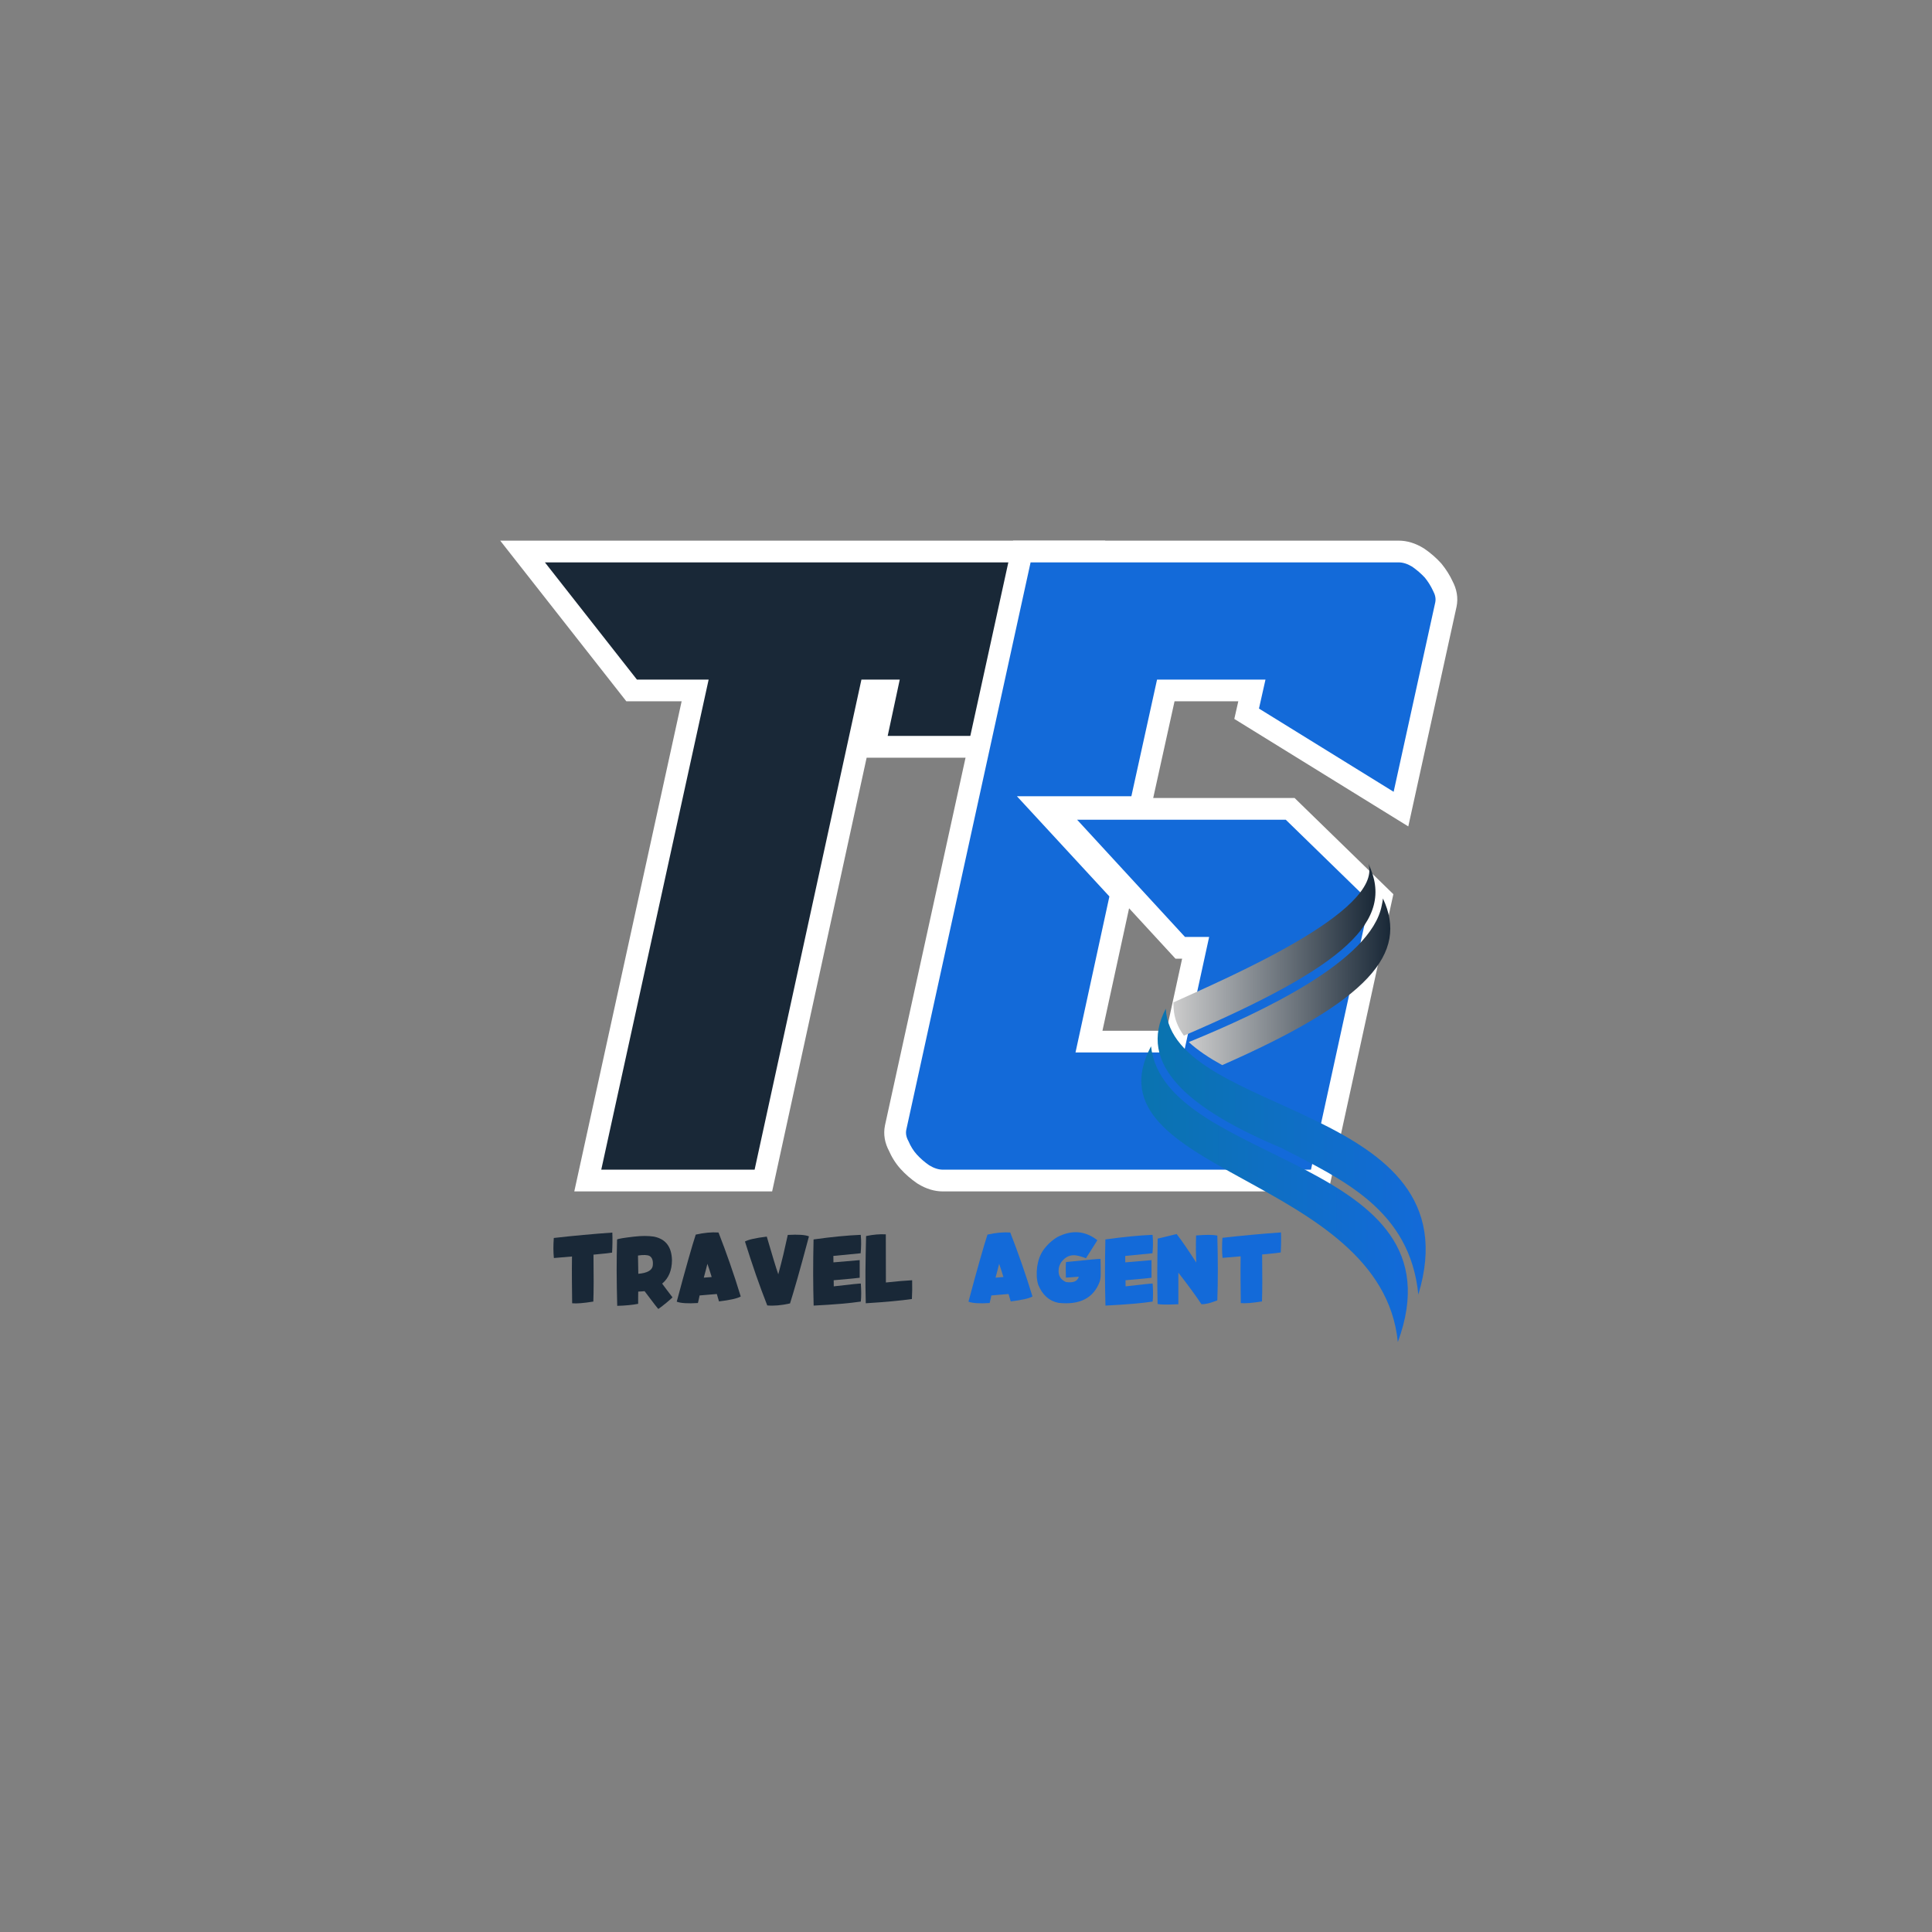 <svg xmlns="http://www.w3.org/2000/svg" xmlns:xlink="http://www.w3.org/1999/xlink" width="500" zoomAndPan="magnify" viewBox="0 0 375 375" height="500" preserveAspectRatio="xMidYMid meet" version="1.0"><rect x="0" y="0" width="375" height="375" fill="#808080" stroke="none"/><defs><g/><clipPath id="f7088ff924"><rect x="0" width="73" y="0" height="38"/></clipPath><clipPath id="f86b17dde9"><path d="M 227 167.637 L 267 167.637 L 267 202 L 227 202 Z M 227 167.637 " clip-rule="nonzero"/></clipPath><clipPath id="d216b6b8b3"><path d="M 265.617 167.672 C 268.414 176.93 238.039 189.883 227.742 194.574 L 227.801 195.707 C 227.91 197.672 228.621 199.422 229.793 201.02 C 261.004 187.633 270.93 178.746 265.617 167.672 Z M 265.617 167.672 " clip-rule="nonzero"/></clipPath><linearGradient x1="72.14" gradientTransform="matrix(0.086, 0, 0, 0.086, 221.528, 167.671)" y1="193.59" x2="573.57" gradientUnits="userSpaceOnUse" y2="193.59" id="0984264fb4"><stop stop-opacity="1" stop-color="rgb(79.999%, 79.999%, 79.999%)" offset="0"/><stop stop-opacity="1" stop-color="rgb(79.697%, 79.723%, 79.747%)" offset="0.004"/><stop stop-opacity="1" stop-color="rgb(79.395%, 79.446%, 79.497%)" offset="0.008"/><stop stop-opacity="1" stop-color="rgb(79.092%, 79.169%, 79.245%)" offset="0.012"/><stop stop-opacity="1" stop-color="rgb(78.792%, 78.893%, 78.993%)" offset="0.016"/><stop stop-opacity="1" stop-color="rgb(78.49%, 78.616%, 78.741%)" offset="0.02"/><stop stop-opacity="1" stop-color="rgb(78.188%, 78.34%, 78.491%)" offset="0.023"/><stop stop-opacity="1" stop-color="rgb(77.885%, 78.062%, 78.239%)" offset="0.027"/><stop stop-opacity="1" stop-color="rgb(77.583%, 77.786%, 77.989%)" offset="0.031"/><stop stop-opacity="1" stop-color="rgb(77.281%, 77.51%, 77.737%)" offset="0.035"/><stop stop-opacity="1" stop-color="rgb(76.981%, 77.234%, 77.487%)" offset="0.039"/><stop stop-opacity="1" stop-color="rgb(76.678%, 76.956%, 77.235%)" offset="0.043"/><stop stop-opacity="1" stop-color="rgb(76.376%, 76.68%, 76.984%)" offset="0.047"/><stop stop-opacity="1" stop-color="rgb(76.074%, 76.404%, 76.732%)" offset="0.051"/><stop stop-opacity="1" stop-color="rgb(75.774%, 76.128%, 76.482%)" offset="0.055"/><stop stop-opacity="1" stop-color="rgb(75.471%, 75.85%, 76.23%)" offset="0.059"/><stop stop-opacity="1" stop-color="rgb(75.169%, 75.574%, 75.98%)" offset="0.062"/><stop stop-opacity="1" stop-color="rgb(74.867%, 75.298%, 75.728%)" offset="0.066"/><stop stop-opacity="1" stop-color="rgb(74.565%, 75.021%, 75.476%)" offset="0.07"/><stop stop-opacity="1" stop-color="rgb(74.263%, 74.745%, 75.224%)" offset="0.074"/><stop stop-opacity="1" stop-color="rgb(73.962%, 74.469%, 74.974%)" offset="0.078"/><stop stop-opacity="1" stop-color="rgb(73.66%, 74.191%, 74.722%)" offset="0.082"/><stop stop-opacity="1" stop-color="rgb(73.358%, 73.915%, 74.472%)" offset="0.086"/><stop stop-opacity="1" stop-color="rgb(73.056%, 73.639%, 74.22%)" offset="0.09"/><stop stop-opacity="1" stop-color="rgb(72.754%, 73.363%, 73.969%)" offset="0.094"/><stop stop-opacity="1" stop-color="rgb(72.452%, 73.085%, 73.717%)" offset="0.098"/><stop stop-opacity="1" stop-color="rgb(72.151%, 72.809%, 73.466%)" offset="0.102"/><stop stop-opacity="1" stop-color="rgb(71.849%, 72.533%, 73.215%)" offset="0.105"/><stop stop-opacity="1" stop-color="rgb(71.547%, 72.256%, 72.964%)" offset="0.109"/><stop stop-opacity="1" stop-color="rgb(71.245%, 71.979%, 72.713%)" offset="0.113"/><stop stop-opacity="1" stop-color="rgb(70.944%, 71.703%, 72.462%)" offset="0.117"/><stop stop-opacity="1" stop-color="rgb(70.642%, 71.426%, 72.211%)" offset="0.121"/><stop stop-opacity="1" stop-color="rgb(70.34%, 71.15%, 71.959%)" offset="0.125"/><stop stop-opacity="1" stop-color="rgb(70.038%, 70.874%, 71.707%)" offset="0.129"/><stop stop-opacity="1" stop-color="rgb(69.736%, 70.598%, 71.457%)" offset="0.133"/><stop stop-opacity="1" stop-color="rgb(69.434%, 70.32%, 71.205%)" offset="0.137"/><stop stop-opacity="1" stop-color="rgb(69.133%, 70.044%, 70.955%)" offset="0.141"/><stop stop-opacity="1" stop-color="rgb(68.831%, 69.768%, 70.703%)" offset="0.145"/><stop stop-opacity="1" stop-color="rgb(68.529%, 69.492%, 70.451%)" offset="0.148"/><stop stop-opacity="1" stop-color="rgb(68.227%, 69.214%, 70.2%)" offset="0.152"/><stop stop-opacity="1" stop-color="rgb(67.924%, 68.938%, 69.949%)" offset="0.156"/><stop stop-opacity="1" stop-color="rgb(67.622%, 68.661%, 69.698%)" offset="0.16"/><stop stop-opacity="1" stop-color="rgb(67.322%, 68.385%, 69.447%)" offset="0.164"/><stop stop-opacity="1" stop-color="rgb(67.02%, 68.108%, 69.196%)" offset="0.168"/><stop stop-opacity="1" stop-color="rgb(66.718%, 67.831%, 68.944%)" offset="0.172"/><stop stop-opacity="1" stop-color="rgb(66.415%, 67.555%, 68.692%)" offset="0.176"/><stop stop-opacity="1" stop-color="rgb(66.113%, 67.279%, 68.442%)" offset="0.18"/><stop stop-opacity="1" stop-color="rgb(65.811%, 67.003%, 68.19%)" offset="0.184"/><stop stop-opacity="1" stop-color="rgb(65.511%, 66.727%, 67.94%)" offset="0.188"/><stop stop-opacity="1" stop-color="rgb(65.208%, 66.449%, 67.688%)" offset="0.191"/><stop stop-opacity="1" stop-color="rgb(64.906%, 66.173%, 67.438%)" offset="0.195"/><stop stop-opacity="1" stop-color="rgb(64.604%, 65.897%, 67.186%)" offset="0.199"/><stop stop-opacity="1" stop-color="rgb(64.304%, 65.62%, 66.934%)" offset="0.203"/><stop stop-opacity="1" stop-color="rgb(64.001%, 65.343%, 66.682%)" offset="0.207"/><stop stop-opacity="1" stop-color="rgb(63.699%, 65.067%, 66.432%)" offset="0.211"/><stop stop-opacity="1" stop-color="rgb(63.397%, 64.79%, 66.18%)" offset="0.215"/><stop stop-opacity="1" stop-color="rgb(63.095%, 64.514%, 65.93%)" offset="0.219"/><stop stop-opacity="1" stop-color="rgb(62.793%, 64.236%, 65.678%)" offset="0.223"/><stop stop-opacity="1" stop-color="rgb(62.492%, 63.96%, 65.427%)" offset="0.227"/><stop stop-opacity="1" stop-color="rgb(62.19%, 63.684%, 65.175%)" offset="0.23"/><stop stop-opacity="1" stop-color="rgb(61.888%, 63.408%, 64.925%)" offset="0.234"/><stop stop-opacity="1" stop-color="rgb(61.586%, 63.132%, 64.673%)" offset="0.238"/><stop stop-opacity="1" stop-color="rgb(61.284%, 62.856%, 64.423%)" offset="0.242"/><stop stop-opacity="1" stop-color="rgb(60.982%, 62.578%, 64.171%)" offset="0.246"/><stop stop-opacity="1" stop-color="rgb(60.681%, 62.302%, 63.921%)" offset="0.25"/><stop stop-opacity="1" stop-color="rgb(60.379%, 62.025%, 63.669%)" offset="0.254"/><stop stop-opacity="1" stop-color="rgb(60.077%, 61.749%, 63.417%)" offset="0.258"/><stop stop-opacity="1" stop-color="rgb(59.775%, 61.472%, 63.165%)" offset="0.262"/><stop stop-opacity="1" stop-color="rgb(59.474%, 61.195%, 62.915%)" offset="0.266"/><stop stop-opacity="1" stop-color="rgb(59.172%, 60.919%, 62.663%)" offset="0.27"/><stop stop-opacity="1" stop-color="rgb(58.87%, 60.643%, 62.413%)" offset="0.273"/><stop stop-opacity="1" stop-color="rgb(58.568%, 60.365%, 62.161%)" offset="0.277"/><stop stop-opacity="1" stop-color="rgb(58.266%, 60.089%, 61.909%)" offset="0.281"/><stop stop-opacity="1" stop-color="rgb(57.964%, 59.813%, 61.658%)" offset="0.285"/><stop stop-opacity="1" stop-color="rgb(57.663%, 59.537%, 61.407%)" offset="0.289"/><stop stop-opacity="1" stop-color="rgb(57.361%, 59.259%, 61.156%)" offset="0.293"/><stop stop-opacity="1" stop-color="rgb(57.059%, 58.983%, 60.905%)" offset="0.297"/><stop stop-opacity="1" stop-color="rgb(56.757%, 58.707%, 60.654%)" offset="0.301"/><stop stop-opacity="1" stop-color="rgb(56.454%, 58.43%, 60.402%)" offset="0.305"/><stop stop-opacity="1" stop-color="rgb(56.152%, 58.154%, 60.15%)" offset="0.309"/><stop stop-opacity="1" stop-color="rgb(55.852%, 57.878%, 59.9%)" offset="0.312"/><stop stop-opacity="1" stop-color="rgb(55.55%, 57.6%, 59.648%)" offset="0.316"/><stop stop-opacity="1" stop-color="rgb(55.247%, 57.324%, 59.398%)" offset="0.32"/><stop stop-opacity="1" stop-color="rgb(54.945%, 57.048%, 59.146%)" offset="0.324"/><stop stop-opacity="1" stop-color="rgb(54.645%, 56.772%, 58.896%)" offset="0.328"/><stop stop-opacity="1" stop-color="rgb(54.343%, 56.494%, 58.644%)" offset="0.332"/><stop stop-opacity="1" stop-color="rgb(54.041%, 56.218%, 58.392%)" offset="0.336"/><stop stop-opacity="1" stop-color="rgb(53.738%, 55.942%, 58.141%)" offset="0.34"/><stop stop-opacity="1" stop-color="rgb(53.436%, 55.666%, 57.89%)" offset="0.344"/><stop stop-opacity="1" stop-color="rgb(53.134%, 55.388%, 57.639%)" offset="0.348"/><stop stop-opacity="1" stop-color="rgb(52.834%, 55.112%, 57.388%)" offset="0.352"/><stop stop-opacity="1" stop-color="rgb(52.531%, 54.836%, 57.137%)" offset="0.355"/><stop stop-opacity="1" stop-color="rgb(52.229%, 54.559%, 56.885%)" offset="0.359"/><stop stop-opacity="1" stop-color="rgb(51.927%, 54.283%, 56.633%)" offset="0.363"/><stop stop-opacity="1" stop-color="rgb(51.625%, 54.007%, 56.383%)" offset="0.367"/><stop stop-opacity="1" stop-color="rgb(51.323%, 53.729%, 56.131%)" offset="0.371"/><stop stop-opacity="1" stop-color="rgb(51.022%, 53.453%, 55.881%)" offset="0.375"/><stop stop-opacity="1" stop-color="rgb(50.72%, 53.177%, 55.629%)" offset="0.379"/><stop stop-opacity="1" stop-color="rgb(50.418%, 52.901%, 55.379%)" offset="0.383"/><stop stop-opacity="1" stop-color="rgb(50.116%, 52.623%, 55.127%)" offset="0.387"/><stop stop-opacity="1" stop-color="rgb(49.815%, 52.347%, 54.875%)" offset="0.391"/><stop stop-opacity="1" stop-color="rgb(49.513%, 52.071%, 54.623%)" offset="0.395"/><stop stop-opacity="1" stop-color="rgb(49.211%, 51.794%, 54.373%)" offset="0.398"/><stop stop-opacity="1" stop-color="rgb(48.909%, 51.517%, 54.121%)" offset="0.402"/><stop stop-opacity="1" stop-color="rgb(48.607%, 51.241%, 53.871%)" offset="0.406"/><stop stop-opacity="1" stop-color="rgb(48.305%, 50.964%, 53.619%)" offset="0.41"/><stop stop-opacity="1" stop-color="rgb(48.004%, 50.688%, 53.368%)" offset="0.414"/><stop stop-opacity="1" stop-color="rgb(47.702%, 50.412%, 53.116%)" offset="0.418"/><stop stop-opacity="1" stop-color="rgb(47.4%, 50.136%, 52.866%)" offset="0.422"/><stop stop-opacity="1" stop-color="rgb(47.098%, 49.858%, 52.614%)" offset="0.426"/><stop stop-opacity="1" stop-color="rgb(46.796%, 49.582%, 52.364%)" offset="0.43"/><stop stop-opacity="1" stop-color="rgb(46.494%, 49.306%, 52.112%)" offset="0.434"/><stop stop-opacity="1" stop-color="rgb(46.193%, 49.03%, 51.86%)" offset="0.438"/><stop stop-opacity="1" stop-color="rgb(45.891%, 48.752%, 51.608%)" offset="0.441"/><stop stop-opacity="1" stop-color="rgb(45.589%, 48.476%, 51.358%)" offset="0.445"/><stop stop-opacity="1" stop-color="rgb(45.287%, 48.199%, 51.106%)" offset="0.449"/><stop stop-opacity="1" stop-color="rgb(44.986%, 47.923%, 50.856%)" offset="0.453"/><stop stop-opacity="1" stop-color="rgb(44.684%, 47.646%, 50.604%)" offset="0.457"/><stop stop-opacity="1" stop-color="rgb(44.382%, 47.369%, 50.354%)" offset="0.461"/><stop stop-opacity="1" stop-color="rgb(44.08%, 47.093%, 50.102%)" offset="0.465"/><stop stop-opacity="1" stop-color="rgb(43.777%, 46.817%, 49.85%)" offset="0.469"/><stop stop-opacity="1" stop-color="rgb(43.475%, 46.541%, 49.599%)" offset="0.473"/><stop stop-opacity="1" stop-color="rgb(43.175%, 46.265%, 49.348%)" offset="0.477"/><stop stop-opacity="1" stop-color="rgb(42.873%, 45.987%, 49.097%)" offset="0.48"/><stop stop-opacity="1" stop-color="rgb(42.57%, 45.711%, 48.846%)" offset="0.484"/><stop stop-opacity="1" stop-color="rgb(42.268%, 45.435%, 48.595%)" offset="0.488"/><stop stop-opacity="1" stop-color="rgb(41.966%, 45.158%, 48.343%)" offset="0.492"/><stop stop-opacity="1" stop-color="rgb(41.664%, 44.881%, 48.091%)" offset="0.496"/><stop stop-opacity="1" stop-color="rgb(41.364%, 44.604%, 47.841%)" offset="0.5"/><stop stop-opacity="1" stop-color="rgb(41.061%, 44.328%, 47.589%)" offset="0.504"/><stop stop-opacity="1" stop-color="rgb(40.759%, 44.052%, 47.339%)" offset="0.508"/><stop stop-opacity="1" stop-color="rgb(40.457%, 43.774%, 47.087%)" offset="0.512"/><stop stop-opacity="1" stop-color="rgb(40.157%, 43.498%, 46.837%)" offset="0.516"/><stop stop-opacity="1" stop-color="rgb(39.854%, 43.222%, 46.585%)" offset="0.52"/><stop stop-opacity="1" stop-color="rgb(39.552%, 42.946%, 46.333%)" offset="0.523"/><stop stop-opacity="1" stop-color="rgb(39.25%, 42.67%, 46.082%)" offset="0.527"/><stop stop-opacity="1" stop-color="rgb(38.948%, 42.393%, 45.831%)" offset="0.531"/><stop stop-opacity="1" stop-color="rgb(38.646%, 42.116%, 45.58%)" offset="0.535"/><stop stop-opacity="1" stop-color="rgb(38.345%, 41.84%, 45.329%)" offset="0.539"/><stop stop-opacity="1" stop-color="rgb(38.043%, 41.563%, 45.078%)" offset="0.543"/><stop stop-opacity="1" stop-color="rgb(37.741%, 41.287%, 44.826%)" offset="0.547"/><stop stop-opacity="1" stop-color="rgb(37.439%, 41.01%, 44.574%)" offset="0.551"/><stop stop-opacity="1" stop-color="rgb(37.137%, 40.733%, 44.324%)" offset="0.555"/><stop stop-opacity="1" stop-color="rgb(36.835%, 40.457%, 44.072%)" offset="0.559"/><stop stop-opacity="1" stop-color="rgb(36.534%, 40.181%, 43.822%)" offset="0.562"/><stop stop-opacity="1" stop-color="rgb(36.232%, 39.903%, 43.57%)" offset="0.566"/><stop stop-opacity="1" stop-color="rgb(35.93%, 39.627%, 43.318%)" offset="0.57"/><stop stop-opacity="1" stop-color="rgb(35.628%, 39.351%, 43.066%)" offset="0.574"/><stop stop-opacity="1" stop-color="rgb(35.327%, 39.075%, 42.816%)" offset="0.578"/><stop stop-opacity="1" stop-color="rgb(35.025%, 38.797%, 42.564%)" offset="0.582"/><stop stop-opacity="1" stop-color="rgb(34.723%, 38.521%, 42.314%)" offset="0.586"/><stop stop-opacity="1" stop-color="rgb(34.421%, 38.245%, 42.062%)" offset="0.59"/><stop stop-opacity="1" stop-color="rgb(34.119%, 37.968%, 41.812%)" offset="0.594"/><stop stop-opacity="1" stop-color="rgb(33.817%, 37.692%, 41.56%)" offset="0.598"/><stop stop-opacity="1" stop-color="rgb(33.516%, 37.416%, 41.309%)" offset="0.602"/><stop stop-opacity="1" stop-color="rgb(33.214%, 37.138%, 41.057%)" offset="0.605"/><stop stop-opacity="1" stop-color="rgb(32.912%, 36.862%, 40.807%)" offset="0.609"/><stop stop-opacity="1" stop-color="rgb(32.61%, 36.586%, 40.555%)" offset="0.613"/><stop stop-opacity="1" stop-color="rgb(32.307%, 36.31%, 40.305%)" offset="0.617"/><stop stop-opacity="1" stop-color="rgb(32.005%, 36.032%, 40.053%)" offset="0.621"/><stop stop-opacity="1" stop-color="rgb(31.705%, 35.756%, 39.801%)" offset="0.625"/><stop stop-opacity="1" stop-color="rgb(31.403%, 35.48%, 39.549%)" offset="0.629"/><stop stop-opacity="1" stop-color="rgb(31.1%, 35.204%, 39.299%)" offset="0.633"/><stop stop-opacity="1" stop-color="rgb(30.798%, 34.926%, 39.047%)" offset="0.637"/><stop stop-opacity="1" stop-color="rgb(30.496%, 34.65%, 38.797%)" offset="0.641"/><stop stop-opacity="1" stop-color="rgb(30.194%, 34.373%, 38.545%)" offset="0.645"/><stop stop-opacity="1" stop-color="rgb(29.893%, 34.097%, 38.295%)" offset="0.648"/><stop stop-opacity="1" stop-color="rgb(29.591%, 33.821%, 38.043%)" offset="0.652"/><stop stop-opacity="1" stop-color="rgb(29.289%, 33.545%, 37.791%)" offset="0.656"/><stop stop-opacity="1" stop-color="rgb(28.987%, 33.267%, 37.54%)" offset="0.66"/><stop stop-opacity="1" stop-color="rgb(28.687%, 32.991%, 37.289%)" offset="0.664"/><stop stop-opacity="1" stop-color="rgb(28.384%, 32.715%, 37.038%)" offset="0.668"/><stop stop-opacity="1" stop-color="rgb(28.082%, 32.439%, 36.787%)" offset="0.672"/><stop stop-opacity="1" stop-color="rgb(27.78%, 32.161%, 36.536%)" offset="0.676"/><stop stop-opacity="1" stop-color="rgb(27.478%, 31.885%, 36.284%)" offset="0.68"/><stop stop-opacity="1" stop-color="rgb(27.176%, 31.609%, 36.032%)" offset="0.684"/><stop stop-opacity="1" stop-color="rgb(26.875%, 31.332%, 35.782%)" offset="0.688"/><stop stop-opacity="1" stop-color="rgb(26.573%, 31.055%, 35.53%)" offset="0.691"/><stop stop-opacity="1" stop-color="rgb(26.271%, 30.779%, 35.28%)" offset="0.695"/><stop stop-opacity="1" stop-color="rgb(25.969%, 30.502%, 35.028%)" offset="0.699"/><stop stop-opacity="1" stop-color="rgb(25.667%, 30.226%, 34.776%)" offset="0.703"/><stop stop-opacity="1" stop-color="rgb(25.365%, 29.95%, 34.525%)" offset="0.707"/><stop stop-opacity="1" stop-color="rgb(25.064%, 29.674%, 34.274%)" offset="0.711"/><stop stop-opacity="1" stop-color="rgb(24.762%, 29.396%, 34.023%)" offset="0.715"/><stop stop-opacity="1" stop-color="rgb(24.46%, 29.12%, 33.772%)" offset="0.719"/><stop stop-opacity="1" stop-color="rgb(24.158%, 28.844%, 33.521%)" offset="0.723"/><stop stop-opacity="1" stop-color="rgb(23.857%, 28.568%, 33.27%)" offset="0.727"/><stop stop-opacity="1" stop-color="rgb(23.555%, 28.29%, 33.018%)" offset="0.73"/><stop stop-opacity="1" stop-color="rgb(23.253%, 28.014%, 32.767%)" offset="0.734"/><stop stop-opacity="1" stop-color="rgb(22.951%, 27.737%, 32.515%)" offset="0.738"/><stop stop-opacity="1" stop-color="rgb(22.649%, 27.461%, 32.265%)" offset="0.742"/><stop stop-opacity="1" stop-color="rgb(22.346%, 27.184%, 32.013%)" offset="0.746"/><stop stop-opacity="1" stop-color="rgb(22.046%, 26.907%, 31.763%)" offset="0.75"/><stop stop-opacity="1" stop-color="rgb(21.744%, 26.631%, 31.511%)" offset="0.754"/><stop stop-opacity="1" stop-color="rgb(21.442%, 26.355%, 31.259%)" offset="0.758"/><stop stop-opacity="1" stop-color="rgb(21.14%, 26.079%, 31.007%)" offset="0.762"/><stop stop-opacity="1" stop-color="rgb(20.837%, 25.803%, 30.757%)" offset="0.766"/><stop stop-opacity="1" stop-color="rgb(20.535%, 25.525%, 30.505%)" offset="0.77"/><stop stop-opacity="1" stop-color="rgb(20.235%, 25.249%, 30.255%)" offset="0.773"/><stop stop-opacity="1" stop-color="rgb(19.933%, 24.973%, 30.003%)" offset="0.777"/><stop stop-opacity="1" stop-color="rgb(19.63%, 24.696%, 29.752%)" offset="0.781"/><stop stop-opacity="1" stop-color="rgb(19.328%, 24.419%, 29.5%)" offset="0.785"/><stop stop-opacity="1" stop-color="rgb(19.028%, 24.142%, 29.25%)" offset="0.789"/><stop stop-opacity="1" stop-color="rgb(18.726%, 23.866%, 28.998%)" offset="0.793"/><stop stop-opacity="1" stop-color="rgb(18.423%, 23.59%, 28.748%)" offset="0.797"/><stop stop-opacity="1" stop-color="rgb(18.121%, 23.312%, 28.496%)" offset="0.801"/><stop stop-opacity="1" stop-color="rgb(17.819%, 23.036%, 28.246%)" offset="0.805"/><stop stop-opacity="1" stop-color="rgb(17.517%, 22.76%, 27.994%)" offset="0.809"/><stop stop-opacity="1" stop-color="rgb(17.216%, 22.484%, 27.742%)" offset="0.812"/><stop stop-opacity="1" stop-color="rgb(16.914%, 22.208%, 27.49%)" offset="0.816"/><stop stop-opacity="1" stop-color="rgb(16.612%, 21.931%, 27.24%)" offset="0.82"/><stop stop-opacity="1" stop-color="rgb(16.31%, 21.654%, 26.988%)" offset="0.824"/><stop stop-opacity="1" stop-color="rgb(16.008%, 21.378%, 26.738%)" offset="0.828"/><stop stop-opacity="1" stop-color="rgb(15.706%, 21.101%, 26.486%)" offset="0.832"/><stop stop-opacity="1" stop-color="rgb(15.405%, 20.825%, 26.234%)" offset="0.836"/><stop stop-opacity="1" stop-color="rgb(15.103%, 20.547%, 25.983%)" offset="0.84"/><stop stop-opacity="1" stop-color="rgb(14.801%, 20.271%, 25.732%)" offset="0.844"/><stop stop-opacity="1" stop-color="rgb(14.499%, 19.995%, 25.481%)" offset="0.848"/><stop stop-opacity="1" stop-color="rgb(14.198%, 19.719%, 25.23%)" offset="0.852"/><stop stop-opacity="1" stop-color="rgb(13.896%, 19.441%, 24.979%)" offset="0.855"/><stop stop-opacity="1" stop-color="rgb(13.594%, 19.165%, 24.728%)" offset="0.859"/><stop stop-opacity="1" stop-color="rgb(13.292%, 18.889%, 24.477%)" offset="0.863"/><stop stop-opacity="1" stop-color="rgb(12.99%, 18.613%, 24.225%)" offset="0.867"/><stop stop-opacity="1" stop-color="rgb(12.688%, 18.335%, 23.973%)" offset="0.871"/><stop stop-opacity="1" stop-color="rgb(12.387%, 18.059%, 23.723%)" offset="0.875"/><stop stop-opacity="1" stop-color="rgb(12.085%, 17.783%, 23.471%)" offset="0.879"/><stop stop-opacity="1" stop-color="rgb(11.783%, 17.506%, 23.221%)" offset="0.883"/><stop stop-opacity="1" stop-color="rgb(11.481%, 17.23%, 22.969%)" offset="0.887"/><stop stop-opacity="1" stop-color="rgb(11.179%, 16.954%, 22.717%)" offset="0.891"/><stop stop-opacity="1" stop-color="rgb(10.876%, 16.676%, 22.466%)" offset="0.895"/><stop stop-opacity="1" stop-color="rgb(10.576%, 16.4%, 22.215%)" offset="0.898"/><stop stop-opacity="1" stop-color="rgb(10.274%, 16.124%, 21.964%)" offset="0.902"/><stop stop-opacity="1" stop-color="rgb(9.972%, 15.848%, 21.713%)" offset="0.906"/><stop stop-opacity="1" stop-color="rgb(9.885%, 15.768%, 21.642%)" offset="0.938"/><stop stop-opacity="1" stop-color="rgb(9.799%, 15.689%, 21.57%)" offset="1"/></linearGradient><clipPath id="3d77cf6aee"><path d="M 230 174 L 270 174 L 270 207 L 230 207 Z M 230 174 " clip-rule="nonzero"/></clipPath><clipPath id="05d0a92540"><path d="M 268.195 175.754 C 266.137 186.508 244.863 196.488 230.746 202.266 L 230.742 202.27 C 232.48 203.879 234.703 205.344 237.23 206.742 C 265.84 194.168 273.422 185.047 268.43 174.398 C 268.375 174.859 268.301 175.312 268.195 175.754 Z M 268.195 175.754 " clip-rule="evenodd"/></clipPath><linearGradient x1="106.97" gradientTransform="matrix(0.086, 0, 0, 0.086, 221.528, 167.671)" y1="265.883" x2="602.52" gradientUnits="userSpaceOnUse" y2="265.883" id="e003e6887e"><stop stop-opacity="1" stop-color="rgb(79.999%, 79.999%, 79.999%)" offset="0"/><stop stop-opacity="1" stop-color="rgb(79.7%, 79.726%, 79.75%)" offset="0.004"/><stop stop-opacity="1" stop-color="rgb(79.402%, 79.453%, 79.503%)" offset="0.008"/><stop stop-opacity="1" stop-color="rgb(79.103%, 79.178%, 79.253%)" offset="0.012"/><stop stop-opacity="1" stop-color="rgb(78.804%, 78.905%, 79.004%)" offset="0.016"/><stop stop-opacity="1" stop-color="rgb(78.505%, 78.63%, 78.755%)" offset="0.02"/><stop stop-opacity="1" stop-color="rgb(78.206%, 78.355%, 78.506%)" offset="0.023"/><stop stop-opacity="1" stop-color="rgb(77.907%, 78.081%, 78.256%)" offset="0.027"/><stop stop-opacity="1" stop-color="rgb(77.608%, 77.808%, 78.008%)" offset="0.031"/><stop stop-opacity="1" stop-color="rgb(77.307%, 77.533%, 77.759%)" offset="0.035"/><stop stop-opacity="1" stop-color="rgb(77.008%, 77.26%, 77.51%)" offset="0.039"/><stop stop-opacity="1" stop-color="rgb(76.709%, 76.985%, 77.26%)" offset="0.043"/><stop stop-opacity="1" stop-color="rgb(76.41%, 76.711%, 77.011%)" offset="0.047"/><stop stop-opacity="1" stop-color="rgb(76.111%, 76.436%, 76.762%)" offset="0.051"/><stop stop-opacity="1" stop-color="rgb(75.812%, 76.163%, 76.514%)" offset="0.055"/><stop stop-opacity="1" stop-color="rgb(75.513%, 75.888%, 76.265%)" offset="0.059"/><stop stop-opacity="1" stop-color="rgb(75.214%, 75.615%, 76.016%)" offset="0.062"/><stop stop-opacity="1" stop-color="rgb(74.913%, 75.34%, 75.766%)" offset="0.066"/><stop stop-opacity="1" stop-color="rgb(74.614%, 75.067%, 75.517%)" offset="0.07"/><stop stop-opacity="1" stop-color="rgb(74.315%, 74.792%, 75.269%)" offset="0.074"/><stop stop-opacity="1" stop-color="rgb(74.016%, 74.518%, 75.02%)" offset="0.078"/><stop stop-opacity="1" stop-color="rgb(73.717%, 74.243%, 74.77%)" offset="0.082"/><stop stop-opacity="1" stop-color="rgb(73.418%, 73.97%, 74.521%)" offset="0.086"/><stop stop-opacity="1" stop-color="rgb(73.119%, 73.695%, 74.272%)" offset="0.09"/><stop stop-opacity="1" stop-color="rgb(72.82%, 73.422%, 74.023%)" offset="0.094"/><stop stop-opacity="1" stop-color="rgb(72.52%, 73.148%, 73.773%)" offset="0.098"/><stop stop-opacity="1" stop-color="rgb(72.221%, 72.873%, 73.524%)" offset="0.102"/><stop stop-opacity="1" stop-color="rgb(71.921%, 72.598%, 73.276%)" offset="0.105"/><stop stop-opacity="1" stop-color="rgb(71.622%, 72.325%, 73.027%)" offset="0.109"/><stop stop-opacity="1" stop-color="rgb(71.323%, 72.05%, 72.777%)" offset="0.113"/><stop stop-opacity="1" stop-color="rgb(71.024%, 71.777%, 72.528%)" offset="0.117"/><stop stop-opacity="1" stop-color="rgb(70.724%, 71.503%, 72.279%)" offset="0.121"/><stop stop-opacity="1" stop-color="rgb(70.425%, 71.228%, 72.031%)" offset="0.125"/><stop stop-opacity="1" stop-color="rgb(70.126%, 70.953%, 71.782%)" offset="0.129"/><stop stop-opacity="1" stop-color="rgb(69.827%, 70.68%, 71.533%)" offset="0.133"/><stop stop-opacity="1" stop-color="rgb(69.528%, 70.406%, 71.283%)" offset="0.137"/><stop stop-opacity="1" stop-color="rgb(69.229%, 70.132%, 71.034%)" offset="0.141"/><stop stop-opacity="1" stop-color="rgb(68.929%, 69.858%, 70.786%)" offset="0.145"/><stop stop-opacity="1" stop-color="rgb(68.629%, 69.585%, 70.537%)" offset="0.148"/><stop stop-opacity="1" stop-color="rgb(68.33%, 69.31%, 70.287%)" offset="0.152"/><stop stop-opacity="1" stop-color="rgb(68.031%, 69.035%, 70.038%)" offset="0.156"/><stop stop-opacity="1" stop-color="rgb(67.732%, 68.761%, 69.789%)" offset="0.16"/><stop stop-opacity="1" stop-color="rgb(67.433%, 68.488%, 69.54%)" offset="0.164"/><stop stop-opacity="1" stop-color="rgb(67.134%, 68.213%, 69.29%)" offset="0.168"/><stop stop-opacity="1" stop-color="rgb(66.835%, 67.94%, 69.041%)" offset="0.172"/><stop stop-opacity="1" stop-color="rgb(66.536%, 67.665%, 68.793%)" offset="0.176"/><stop stop-opacity="1" stop-color="rgb(66.237%, 67.39%, 68.544%)" offset="0.18"/><stop stop-opacity="1" stop-color="rgb(65.936%, 67.116%, 68.294%)" offset="0.184"/><stop stop-opacity="1" stop-color="rgb(65.637%, 66.843%, 68.045%)" offset="0.188"/><stop stop-opacity="1" stop-color="rgb(65.338%, 66.568%, 67.796%)" offset="0.191"/><stop stop-opacity="1" stop-color="rgb(65.039%, 66.295%, 67.548%)" offset="0.195"/><stop stop-opacity="1" stop-color="rgb(64.74%, 66.02%, 67.299%)" offset="0.199"/><stop stop-opacity="1" stop-color="rgb(64.441%, 65.747%, 67.05%)" offset="0.203"/><stop stop-opacity="1" stop-color="rgb(64.142%, 65.472%, 66.8%)" offset="0.207"/><stop stop-opacity="1" stop-color="rgb(63.843%, 65.198%, 66.551%)" offset="0.211"/><stop stop-opacity="1" stop-color="rgb(63.544%, 64.923%, 66.302%)" offset="0.215"/><stop stop-opacity="1" stop-color="rgb(63.245%, 64.65%, 66.054%)" offset="0.219"/><stop stop-opacity="1" stop-color="rgb(62.944%, 64.375%, 65.804%)" offset="0.223"/><stop stop-opacity="1" stop-color="rgb(62.645%, 64.102%, 65.555%)" offset="0.227"/><stop stop-opacity="1" stop-color="rgb(62.346%, 63.828%, 65.306%)" offset="0.23"/><stop stop-opacity="1" stop-color="rgb(62.047%, 63.553%, 65.057%)" offset="0.234"/><stop stop-opacity="1" stop-color="rgb(61.748%, 63.278%, 64.807%)" offset="0.238"/><stop stop-opacity="1" stop-color="rgb(61.449%, 63.005%, 64.558%)" offset="0.242"/><stop stop-opacity="1" stop-color="rgb(61.15%, 62.73%, 64.31%)" offset="0.246"/><stop stop-opacity="1" stop-color="rgb(60.851%, 62.457%, 64.061%)" offset="0.25"/><stop stop-opacity="1" stop-color="rgb(60.551%, 62.183%, 63.811%)" offset="0.254"/><stop stop-opacity="1" stop-color="rgb(60.252%, 61.908%, 63.562%)" offset="0.258"/><stop stop-opacity="1" stop-color="rgb(59.952%, 61.633%, 63.313%)" offset="0.262"/><stop stop-opacity="1" stop-color="rgb(59.653%, 61.36%, 63.065%)" offset="0.266"/><stop stop-opacity="1" stop-color="rgb(59.354%, 61.086%, 62.816%)" offset="0.27"/><stop stop-opacity="1" stop-color="rgb(59.055%, 60.812%, 62.567%)" offset="0.273"/><stop stop-opacity="1" stop-color="rgb(58.755%, 60.538%, 62.317%)" offset="0.277"/><stop stop-opacity="1" stop-color="rgb(58.456%, 60.265%, 62.068%)" offset="0.281"/><stop stop-opacity="1" stop-color="rgb(58.157%, 59.99%, 61.819%)" offset="0.285"/><stop stop-opacity="1" stop-color="rgb(57.858%, 59.715%, 61.571%)" offset="0.289"/><stop stop-opacity="1" stop-color="rgb(57.559%, 59.441%, 61.32%)" offset="0.293"/><stop stop-opacity="1" stop-color="rgb(57.26%, 59.167%, 61.072%)" offset="0.297"/><stop stop-opacity="1" stop-color="rgb(56.96%, 58.893%, 60.823%)" offset="0.301"/><stop stop-opacity="1" stop-color="rgb(56.66%, 58.62%, 60.574%)" offset="0.305"/><stop stop-opacity="1" stop-color="rgb(56.361%, 58.345%, 60.324%)" offset="0.309"/><stop stop-opacity="1" stop-color="rgb(56.062%, 58.07%, 60.075%)" offset="0.312"/><stop stop-opacity="1" stop-color="rgb(55.763%, 57.796%, 59.827%)" offset="0.316"/><stop stop-opacity="1" stop-color="rgb(55.464%, 57.523%, 59.578%)" offset="0.32"/><stop stop-opacity="1" stop-color="rgb(55.165%, 57.248%, 59.328%)" offset="0.324"/><stop stop-opacity="1" stop-color="rgb(54.866%, 56.975%, 59.079%)" offset="0.328"/><stop stop-opacity="1" stop-color="rgb(54.567%, 56.7%, 58.83%)" offset="0.332"/><stop stop-opacity="1" stop-color="rgb(54.268%, 56.425%, 58.582%)" offset="0.336"/><stop stop-opacity="1" stop-color="rgb(53.967%, 56.151%, 58.333%)" offset="0.34"/><stop stop-opacity="1" stop-color="rgb(53.668%, 55.878%, 58.084%)" offset="0.344"/><stop stop-opacity="1" stop-color="rgb(53.369%, 55.603%, 57.834%)" offset="0.348"/><stop stop-opacity="1" stop-color="rgb(53.07%, 55.33%, 57.585%)" offset="0.352"/><stop stop-opacity="1" stop-color="rgb(52.771%, 55.055%, 57.336%)" offset="0.355"/><stop stop-opacity="1" stop-color="rgb(52.472%, 54.782%, 57.088%)" offset="0.359"/><stop stop-opacity="1" stop-color="rgb(52.173%, 54.507%, 56.837%)" offset="0.363"/><stop stop-opacity="1" stop-color="rgb(51.874%, 54.233%, 56.589%)" offset="0.367"/><stop stop-opacity="1" stop-color="rgb(51.575%, 53.958%, 56.34%)" offset="0.371"/><stop stop-opacity="1" stop-color="rgb(51.276%, 53.685%, 56.091%)" offset="0.375"/><stop stop-opacity="1" stop-color="rgb(50.975%, 53.41%, 55.841%)" offset="0.379"/><stop stop-opacity="1" stop-color="rgb(50.676%, 53.137%, 55.592%)" offset="0.383"/><stop stop-opacity="1" stop-color="rgb(50.377%, 52.863%, 55.344%)" offset="0.387"/><stop stop-opacity="1" stop-color="rgb(50.078%, 52.588%, 55.095%)" offset="0.391"/><stop stop-opacity="1" stop-color="rgb(49.779%, 52.313%, 54.845%)" offset="0.395"/><stop stop-opacity="1" stop-color="rgb(49.48%, 52.04%, 54.596%)" offset="0.398"/><stop stop-opacity="1" stop-color="rgb(49.181%, 51.765%, 54.347%)" offset="0.402"/><stop stop-opacity="1" stop-color="rgb(48.882%, 51.492%, 54.099%)" offset="0.406"/><stop stop-opacity="1" stop-color="rgb(48.581%, 51.218%, 53.85%)" offset="0.41"/><stop stop-opacity="1" stop-color="rgb(48.282%, 50.943%, 53.601%)" offset="0.414"/><stop stop-opacity="1" stop-color="rgb(47.983%, 50.668%, 53.351%)" offset="0.418"/><stop stop-opacity="1" stop-color="rgb(47.684%, 50.395%, 53.102%)" offset="0.422"/><stop stop-opacity="1" stop-color="rgb(47.385%, 50.121%, 52.853%)" offset="0.426"/><stop stop-opacity="1" stop-color="rgb(47.086%, 49.847%, 52.605%)" offset="0.43"/><stop stop-opacity="1" stop-color="rgb(46.786%, 49.573%, 52.354%)" offset="0.434"/><stop stop-opacity="1" stop-color="rgb(46.487%, 49.3%, 52.106%)" offset="0.438"/><stop stop-opacity="1" stop-color="rgb(46.188%, 49.025%, 51.857%)" offset="0.441"/><stop stop-opacity="1" stop-color="rgb(45.889%, 48.75%, 51.608%)" offset="0.445"/><stop stop-opacity="1" stop-color="rgb(45.589%, 48.476%, 51.358%)" offset="0.449"/><stop stop-opacity="1" stop-color="rgb(45.29%, 48.203%, 51.109%)" offset="0.453"/><stop stop-opacity="1" stop-color="rgb(44.991%, 47.928%, 50.861%)" offset="0.457"/><stop stop-opacity="1" stop-color="rgb(44.691%, 47.655%, 50.612%)" offset="0.461"/><stop stop-opacity="1" stop-color="rgb(44.392%, 47.38%, 50.362%)" offset="0.465"/><stop stop-opacity="1" stop-color="rgb(44.093%, 47.105%, 50.113%)" offset="0.469"/><stop stop-opacity="1" stop-color="rgb(43.794%, 46.831%, 49.864%)" offset="0.473"/><stop stop-opacity="1" stop-color="rgb(43.495%, 46.558%, 49.615%)" offset="0.477"/><stop stop-opacity="1" stop-color="rgb(43.196%, 46.283%, 49.367%)" offset="0.48"/><stop stop-opacity="1" stop-color="rgb(42.897%, 46.01%, 49.118%)" offset="0.484"/><stop stop-opacity="1" stop-color="rgb(42.596%, 45.735%, 48.868%)" offset="0.488"/><stop stop-opacity="1" stop-color="rgb(42.297%, 45.462%, 48.619%)" offset="0.492"/><stop stop-opacity="1" stop-color="rgb(41.998%, 45.187%, 48.37%)" offset="0.496"/><stop stop-opacity="1" stop-color="rgb(41.699%, 44.913%, 48.122%)" offset="0.5"/><stop stop-opacity="1" stop-color="rgb(41.4%, 44.638%, 47.871%)" offset="0.504"/><stop stop-opacity="1" stop-color="rgb(41.101%, 44.365%, 47.623%)" offset="0.508"/><stop stop-opacity="1" stop-color="rgb(40.802%, 44.09%, 47.374%)" offset="0.512"/><stop stop-opacity="1" stop-color="rgb(40.503%, 43.817%, 47.125%)" offset="0.516"/><stop stop-opacity="1" stop-color="rgb(40.204%, 43.542%, 46.875%)" offset="0.52"/><stop stop-opacity="1" stop-color="rgb(39.905%, 43.268%, 46.626%)" offset="0.523"/><stop stop-opacity="1" stop-color="rgb(39.604%, 42.993%, 46.378%)" offset="0.527"/><stop stop-opacity="1" stop-color="rgb(39.305%, 42.72%, 46.129%)" offset="0.531"/><stop stop-opacity="1" stop-color="rgb(39.006%, 42.445%, 45.879%)" offset="0.535"/><stop stop-opacity="1" stop-color="rgb(38.707%, 42.172%, 45.63%)" offset="0.539"/><stop stop-opacity="1" stop-color="rgb(38.408%, 41.898%, 45.381%)" offset="0.543"/><stop stop-opacity="1" stop-color="rgb(38.109%, 41.623%, 45.132%)" offset="0.547"/><stop stop-opacity="1" stop-color="rgb(37.81%, 41.348%, 44.882%)" offset="0.551"/><stop stop-opacity="1" stop-color="rgb(37.511%, 41.075%, 44.633%)" offset="0.555"/><stop stop-opacity="1" stop-color="rgb(37.212%, 40.8%, 44.385%)" offset="0.559"/><stop stop-opacity="1" stop-color="rgb(36.913%, 40.527%, 44.136%)" offset="0.562"/><stop stop-opacity="1" stop-color="rgb(36.612%, 40.253%, 43.887%)" offset="0.566"/><stop stop-opacity="1" stop-color="rgb(36.313%, 39.98%, 43.639%)" offset="0.57"/><stop stop-opacity="1" stop-color="rgb(36.014%, 39.705%, 43.388%)" offset="0.574"/><stop stop-opacity="1" stop-color="rgb(35.715%, 39.43%, 43.14%)" offset="0.578"/><stop stop-opacity="1" stop-color="rgb(35.416%, 39.156%, 42.891%)" offset="0.582"/><stop stop-opacity="1" stop-color="rgb(35.117%, 38.882%, 42.642%)" offset="0.586"/><stop stop-opacity="1" stop-color="rgb(34.818%, 38.608%, 42.392%)" offset="0.59"/><stop stop-opacity="1" stop-color="rgb(34.518%, 38.335%, 42.143%)" offset="0.594"/><stop stop-opacity="1" stop-color="rgb(34.219%, 38.06%, 41.895%)" offset="0.598"/><stop stop-opacity="1" stop-color="rgb(33.92%, 37.785%, 41.646%)" offset="0.602"/><stop stop-opacity="1" stop-color="rgb(33.62%, 37.511%, 41.396%)" offset="0.605"/><stop stop-opacity="1" stop-color="rgb(33.321%, 37.238%, 41.147%)" offset="0.609"/><stop stop-opacity="1" stop-color="rgb(33.022%, 36.963%, 40.898%)" offset="0.613"/><stop stop-opacity="1" stop-color="rgb(32.722%, 36.69%, 40.649%)" offset="0.617"/><stop stop-opacity="1" stop-color="rgb(32.423%, 36.415%, 40.399%)" offset="0.621"/><stop stop-opacity="1" stop-color="rgb(32.124%, 36.14%, 40.15%)" offset="0.625"/><stop stop-opacity="1" stop-color="rgb(31.825%, 35.866%, 39.902%)" offset="0.629"/><stop stop-opacity="1" stop-color="rgb(31.526%, 35.593%, 39.653%)" offset="0.633"/><stop stop-opacity="1" stop-color="rgb(31.227%, 35.318%, 39.404%)" offset="0.637"/><stop stop-opacity="1" stop-color="rgb(30.928%, 35.045%, 39.156%)" offset="0.641"/><stop stop-opacity="1" stop-color="rgb(30.627%, 34.77%, 38.905%)" offset="0.645"/><stop stop-opacity="1" stop-color="rgb(30.328%, 34.497%, 38.657%)" offset="0.648"/><stop stop-opacity="1" stop-color="rgb(30.029%, 34.222%, 38.408%)" offset="0.652"/><stop stop-opacity="1" stop-color="rgb(29.73%, 33.948%, 38.159%)" offset="0.656"/><stop stop-opacity="1" stop-color="rgb(29.431%, 33.673%, 37.909%)" offset="0.66"/><stop stop-opacity="1" stop-color="rgb(29.132%, 33.4%, 37.66%)" offset="0.664"/><stop stop-opacity="1" stop-color="rgb(28.833%, 33.125%, 37.411%)" offset="0.668"/><stop stop-opacity="1" stop-color="rgb(28.534%, 32.852%, 37.163%)" offset="0.672"/><stop stop-opacity="1" stop-color="rgb(28.235%, 32.578%, 36.913%)" offset="0.676"/><stop stop-opacity="1" stop-color="rgb(27.936%, 32.303%, 36.664%)" offset="0.68"/><stop stop-opacity="1" stop-color="rgb(27.635%, 32.028%, 36.415%)" offset="0.684"/><stop stop-opacity="1" stop-color="rgb(27.336%, 31.755%, 36.166%)" offset="0.688"/><stop stop-opacity="1" stop-color="rgb(27.037%, 31.48%, 35.916%)" offset="0.691"/><stop stop-opacity="1" stop-color="rgb(26.738%, 31.207%, 35.667%)" offset="0.695"/><stop stop-opacity="1" stop-color="rgb(26.439%, 30.933%, 35.419%)" offset="0.699"/><stop stop-opacity="1" stop-color="rgb(26.14%, 30.658%, 35.17%)" offset="0.703"/><stop stop-opacity="1" stop-color="rgb(25.841%, 30.383%, 34.921%)" offset="0.707"/><stop stop-opacity="1" stop-color="rgb(25.542%, 30.11%, 34.673%)" offset="0.711"/><stop stop-opacity="1" stop-color="rgb(25.243%, 29.836%, 34.422%)" offset="0.715"/><stop stop-opacity="1" stop-color="rgb(24.944%, 29.562%, 34.174%)" offset="0.719"/><stop stop-opacity="1" stop-color="rgb(24.643%, 29.288%, 33.925%)" offset="0.723"/><stop stop-opacity="1" stop-color="rgb(24.344%, 29.015%, 33.676%)" offset="0.727"/><stop stop-opacity="1" stop-color="rgb(24.045%, 28.74%, 33.426%)" offset="0.73"/><stop stop-opacity="1" stop-color="rgb(23.746%, 28.465%, 33.177%)" offset="0.734"/><stop stop-opacity="1" stop-color="rgb(23.447%, 28.191%, 32.928%)" offset="0.738"/><stop stop-opacity="1" stop-color="rgb(23.148%, 27.917%, 32.68%)" offset="0.742"/><stop stop-opacity="1" stop-color="rgb(22.849%, 27.643%, 32.43%)" offset="0.746"/><stop stop-opacity="1" stop-color="rgb(22.549%, 27.37%, 32.181%)" offset="0.75"/><stop stop-opacity="1" stop-color="rgb(22.249%, 27.095%, 31.932%)" offset="0.754"/><stop stop-opacity="1" stop-color="rgb(21.95%, 26.82%, 31.683%)" offset="0.758"/><stop stop-opacity="1" stop-color="rgb(21.651%, 26.546%, 31.433%)" offset="0.762"/><stop stop-opacity="1" stop-color="rgb(21.352%, 26.273%, 31.184%)" offset="0.766"/><stop stop-opacity="1" stop-color="rgb(21.053%, 25.998%, 30.936%)" offset="0.77"/><stop stop-opacity="1" stop-color="rgb(20.753%, 25.725%, 30.687%)" offset="0.773"/><stop stop-opacity="1" stop-color="rgb(20.454%, 25.45%, 30.438%)" offset="0.777"/><stop stop-opacity="1" stop-color="rgb(20.155%, 25.177%, 30.19%)" offset="0.781"/><stop stop-opacity="1" stop-color="rgb(19.856%, 24.902%, 29.939%)" offset="0.785"/><stop stop-opacity="1" stop-color="rgb(19.557%, 24.628%, 29.691%)" offset="0.789"/><stop stop-opacity="1" stop-color="rgb(19.257%, 24.353%, 29.442%)" offset="0.793"/><stop stop-opacity="1" stop-color="rgb(18.958%, 24.08%, 29.193%)" offset="0.797"/><stop stop-opacity="1" stop-color="rgb(18.658%, 23.805%, 28.943%)" offset="0.801"/><stop stop-opacity="1" stop-color="rgb(18.359%, 23.532%, 28.694%)" offset="0.805"/><stop stop-opacity="1" stop-color="rgb(18.06%, 23.257%, 28.445%)" offset="0.809"/><stop stop-opacity="1" stop-color="rgb(17.761%, 22.983%, 28.197%)" offset="0.812"/><stop stop-opacity="1" stop-color="rgb(17.462%, 22.708%, 27.946%)" offset="0.816"/><stop stop-opacity="1" stop-color="rgb(17.163%, 22.435%, 27.698%)" offset="0.82"/><stop stop-opacity="1" stop-color="rgb(16.864%, 22.16%, 27.449%)" offset="0.824"/><stop stop-opacity="1" stop-color="rgb(16.565%, 21.887%, 27.2%)" offset="0.828"/><stop stop-opacity="1" stop-color="rgb(16.264%, 21.613%, 26.95%)" offset="0.832"/><stop stop-opacity="1" stop-color="rgb(15.965%, 21.338%, 26.701%)" offset="0.836"/><stop stop-opacity="1" stop-color="rgb(15.666%, 21.063%, 26.453%)" offset="0.84"/><stop stop-opacity="1" stop-color="rgb(15.367%, 20.79%, 26.204%)" offset="0.844"/><stop stop-opacity="1" stop-color="rgb(15.068%, 20.515%, 25.955%)" offset="0.848"/><stop stop-opacity="1" stop-color="rgb(14.769%, 20.242%, 25.706%)" offset="0.852"/><stop stop-opacity="1" stop-color="rgb(14.47%, 19.968%, 25.456%)" offset="0.855"/><stop stop-opacity="1" stop-color="rgb(14.171%, 19.695%, 25.208%)" offset="0.859"/><stop stop-opacity="1" stop-color="rgb(13.872%, 19.42%, 24.959%)" offset="0.863"/><stop stop-opacity="1" stop-color="rgb(13.573%, 19.145%, 24.71%)" offset="0.867"/><stop stop-opacity="1" stop-color="rgb(13.272%, 18.871%, 24.46%)" offset="0.871"/><stop stop-opacity="1" stop-color="rgb(12.973%, 18.597%, 24.211%)" offset="0.875"/><stop stop-opacity="1" stop-color="rgb(12.674%, 18.323%, 23.962%)" offset="0.879"/><stop stop-opacity="1" stop-color="rgb(12.375%, 18.05%, 23.714%)" offset="0.883"/><stop stop-opacity="1" stop-color="rgb(12.076%, 17.775%, 23.463%)" offset="0.887"/><stop stop-opacity="1" stop-color="rgb(11.777%, 17.5%, 23.215%)" offset="0.891"/><stop stop-opacity="1" stop-color="rgb(11.478%, 17.226%, 22.966%)" offset="0.895"/><stop stop-opacity="1" stop-color="rgb(11.179%, 16.953%, 22.717%)" offset="0.898"/><stop stop-opacity="1" stop-color="rgb(10.88%, 16.678%, 22.467%)" offset="0.902"/><stop stop-opacity="1" stop-color="rgb(10.58%, 16.405%, 22.218%)" offset="0.906"/><stop stop-opacity="1" stop-color="rgb(10.28%, 16.13%, 21.97%)" offset="0.91"/><stop stop-opacity="1" stop-color="rgb(9.981%, 15.855%, 21.721%)" offset="0.914"/><stop stop-opacity="1" stop-color="rgb(9.889%, 15.771%, 21.645%)" offset="0.922"/><stop stop-opacity="1" stop-color="rgb(9.799%, 15.689%, 21.57%)" offset="0.938"/><stop stop-opacity="1" stop-color="rgb(9.799%, 15.689%, 21.57%)" offset="1"/></linearGradient><clipPath id="4f2c141c26"><path d="M 224 195 L 277 195 L 277 252 L 224 252 Z M 224 195 " clip-rule="nonzero"/></clipPath><clipPath id="12cafb2084"><path d="M 248.723 222.82 C 230.57 215.207 220.621 206.52 226.281 195.789 C 227.422 216.895 286.566 214.223 275.297 251.27 C 273.668 234.824 260.633 228.984 248.723 222.82 Z M 248.723 222.82 " clip-rule="evenodd"/></clipPath><linearGradient x1="-10.52" gradientTransform="matrix(0.086, 0, 0, 0.086, 221.528, 167.671)" y1="648.547" x2="751.29" gradientUnits="userSpaceOnUse" y2="648.547" id="765fc876f8"><stop stop-opacity="1" stop-color="rgb(3.92%, 45.099%, 69.019%)" offset="0"/><stop stop-opacity="1" stop-color="rgb(3.92%, 45.097%, 69.023%)" offset="0.062"/><stop stop-opacity="1" stop-color="rgb(3.955%, 45.062%, 69.186%)" offset="0.078"/><stop stop-opacity="1" stop-color="rgb(4.025%, 44.992%, 69.502%)" offset="0.094"/><stop stop-opacity="1" stop-color="rgb(4.095%, 44.923%, 69.82%)" offset="0.109"/><stop stop-opacity="1" stop-color="rgb(4.164%, 44.853%, 70.137%)" offset="0.125"/><stop stop-opacity="1" stop-color="rgb(4.234%, 44.785%, 70.453%)" offset="0.141"/><stop stop-opacity="1" stop-color="rgb(4.303%, 44.714%, 70.77%)" offset="0.156"/><stop stop-opacity="1" stop-color="rgb(4.373%, 44.644%, 71.088%)" offset="0.172"/><stop stop-opacity="1" stop-color="rgb(4.442%, 44.575%, 71.404%)" offset="0.188"/><stop stop-opacity="1" stop-color="rgb(4.512%, 44.505%, 71.721%)" offset="0.203"/><stop stop-opacity="1" stop-color="rgb(4.582%, 44.437%, 72.038%)" offset="0.219"/><stop stop-opacity="1" stop-color="rgb(4.651%, 44.366%, 72.354%)" offset="0.234"/><stop stop-opacity="1" stop-color="rgb(4.721%, 44.298%, 72.672%)" offset="0.25"/><stop stop-opacity="1" stop-color="rgb(4.79%, 44.228%, 72.989%)" offset="0.266"/><stop stop-opacity="1" stop-color="rgb(4.86%, 44.157%, 73.305%)" offset="0.281"/><stop stop-opacity="1" stop-color="rgb(4.93%, 44.089%, 73.622%)" offset="0.297"/><stop stop-opacity="1" stop-color="rgb(4.999%, 44.019%, 73.94%)" offset="0.312"/><stop stop-opacity="1" stop-color="rgb(5.069%, 43.95%, 74.255%)" offset="0.328"/><stop stop-opacity="1" stop-color="rgb(5.138%, 43.88%, 74.573%)" offset="0.344"/><stop stop-opacity="1" stop-color="rgb(5.208%, 43.81%, 74.89%)" offset="0.359"/><stop stop-opacity="1" stop-color="rgb(5.276%, 43.741%, 75.206%)" offset="0.375"/><stop stop-opacity="1" stop-color="rgb(5.347%, 43.671%, 75.523%)" offset="0.391"/><stop stop-opacity="1" stop-color="rgb(5.417%, 43.602%, 75.841%)" offset="0.406"/><stop stop-opacity="1" stop-color="rgb(5.486%, 43.532%, 76.157%)" offset="0.422"/><stop stop-opacity="1" stop-color="rgb(5.556%, 43.463%, 76.474%)" offset="0.438"/><stop stop-opacity="1" stop-color="rgb(5.624%, 43.393%, 76.791%)" offset="0.453"/><stop stop-opacity="1" stop-color="rgb(5.695%, 43.323%, 77.107%)" offset="0.469"/><stop stop-opacity="1" stop-color="rgb(5.765%, 43.254%, 77.425%)" offset="0.484"/><stop stop-opacity="1" stop-color="rgb(5.833%, 43.184%, 77.74%)" offset="0.5"/><stop stop-opacity="1" stop-color="rgb(5.904%, 43.115%, 78.058%)" offset="0.516"/><stop stop-opacity="1" stop-color="rgb(5.972%, 43.045%, 78.375%)" offset="0.531"/><stop stop-opacity="1" stop-color="rgb(6.042%, 42.975%, 78.691%)" offset="0.547"/><stop stop-opacity="1" stop-color="rgb(6.113%, 42.906%, 79.008%)" offset="0.562"/><stop stop-opacity="1" stop-color="rgb(6.181%, 42.836%, 79.326%)" offset="0.578"/><stop stop-opacity="1" stop-color="rgb(6.252%, 42.767%, 79.642%)" offset="0.594"/><stop stop-opacity="1" stop-color="rgb(6.32%, 42.697%, 79.959%)" offset="0.609"/><stop stop-opacity="1" stop-color="rgb(6.39%, 42.627%, 80.276%)" offset="0.625"/><stop stop-opacity="1" stop-color="rgb(6.459%, 42.558%, 80.592%)" offset="0.641"/><stop stop-opacity="1" stop-color="rgb(6.529%, 42.488%, 80.91%)" offset="0.656"/><stop stop-opacity="1" stop-color="rgb(6.599%, 42.419%, 81.227%)" offset="0.672"/><stop stop-opacity="1" stop-color="rgb(6.668%, 42.349%, 81.543%)" offset="0.688"/><stop stop-opacity="1" stop-color="rgb(6.738%, 42.281%, 81.86%)" offset="0.703"/><stop stop-opacity="1" stop-color="rgb(6.807%, 42.21%, 82.178%)" offset="0.719"/><stop stop-opacity="1" stop-color="rgb(6.877%, 42.14%, 82.494%)" offset="0.734"/><stop stop-opacity="1" stop-color="rgb(6.947%, 42.072%, 82.811%)" offset="0.75"/><stop stop-opacity="1" stop-color="rgb(7.016%, 42.001%, 83.128%)" offset="0.766"/><stop stop-opacity="1" stop-color="rgb(7.086%, 41.933%, 83.444%)" offset="0.781"/><stop stop-opacity="1" stop-color="rgb(7.155%, 41.862%, 83.762%)" offset="0.797"/><stop stop-opacity="1" stop-color="rgb(7.225%, 41.792%, 84.079%)" offset="0.812"/><stop stop-opacity="1" stop-color="rgb(7.294%, 41.724%, 84.395%)" offset="0.828"/><stop stop-opacity="1" stop-color="rgb(7.364%, 41.653%, 84.712%)" offset="0.844"/><stop stop-opacity="1" stop-color="rgb(7.423%, 41.594%, 84.985%)" offset="0.875"/><stop stop-opacity="1" stop-color="rgb(7.449%, 41.57%, 85.1%)" offset="1"/></linearGradient><clipPath id="99d580ecfe"><path d="M 221 203 L 274 203 L 274 260.637 L 221 260.637 Z M 221 203 " clip-rule="nonzero"/></clipPath><clipPath id="0ae5686b79"><path d="M 223.414 203.082 C 226.035 226.34 284.539 224.582 271.32 260.488 C 268.129 228.242 210.488 227.602 223.414 203.082 Z M 223.414 203.082 " clip-rule="evenodd"/></clipPath><linearGradient x1="-128.19" gradientTransform="matrix(0.086, 0, 0, 0.086, 221.528, 167.671)" y1="744.402" x2="731.6" gradientUnits="userSpaceOnUse" y2="744.402" id="cfccf7c14f"><stop stop-opacity="1" stop-color="rgb(3.92%, 45.099%, 69.019%)" offset="0"/><stop stop-opacity="1" stop-color="rgb(3.92%, 45.099%, 69.019%)" offset="0.125"/><stop stop-opacity="1" stop-color="rgb(3.937%, 45.081%, 69.101%)" offset="0.156"/><stop stop-opacity="1" stop-color="rgb(3.995%, 45.024%, 69.363%)" offset="0.172"/><stop stop-opacity="1" stop-color="rgb(4.074%, 44.945%, 69.724%)" offset="0.188"/><stop stop-opacity="1" stop-color="rgb(4.152%, 44.865%, 70.082%)" offset="0.203"/><stop stop-opacity="1" stop-color="rgb(4.231%, 44.786%, 70.442%)" offset="0.219"/><stop stop-opacity="1" stop-color="rgb(4.311%, 44.708%, 70.802%)" offset="0.234"/><stop stop-opacity="1" stop-color="rgb(4.39%, 44.629%, 71.162%)" offset="0.25"/><stop stop-opacity="1" stop-color="rgb(4.468%, 44.55%, 71.521%)" offset="0.266"/><stop stop-opacity="1" stop-color="rgb(4.547%, 44.47%, 71.881%)" offset="0.281"/><stop stop-opacity="1" stop-color="rgb(4.626%, 44.392%, 72.241%)" offset="0.297"/><stop stop-opacity="1" stop-color="rgb(4.706%, 44.313%, 72.6%)" offset="0.312"/><stop stop-opacity="1" stop-color="rgb(4.784%, 44.234%, 72.96%)" offset="0.328"/><stop stop-opacity="1" stop-color="rgb(4.863%, 44.154%, 73.32%)" offset="0.344"/><stop stop-opacity="1" stop-color="rgb(4.942%, 44.077%, 73.679%)" offset="0.359"/><stop stop-opacity="1" stop-color="rgb(5.022%, 43.997%, 74.039%)" offset="0.375"/><stop stop-opacity="1" stop-color="rgb(5.099%, 43.918%, 74.399%)" offset="0.391"/><stop stop-opacity="1" stop-color="rgb(5.179%, 43.839%, 74.757%)" offset="0.406"/><stop stop-opacity="1" stop-color="rgb(5.258%, 43.761%, 75.117%)" offset="0.422"/><stop stop-opacity="1" stop-color="rgb(5.338%, 43.681%, 75.478%)" offset="0.438"/><stop stop-opacity="1" stop-color="rgb(5.415%, 43.602%, 75.838%)" offset="0.453"/><stop stop-opacity="1" stop-color="rgb(5.495%, 43.523%, 76.196%)" offset="0.469"/><stop stop-opacity="1" stop-color="rgb(5.574%, 43.445%, 76.556%)" offset="0.484"/><stop stop-opacity="1" stop-color="rgb(5.653%, 43.365%, 76.917%)" offset="0.5"/><stop stop-opacity="1" stop-color="rgb(5.731%, 43.286%, 77.275%)" offset="0.516"/><stop stop-opacity="1" stop-color="rgb(5.811%, 43.207%, 77.635%)" offset="0.531"/><stop stop-opacity="1" stop-color="rgb(5.89%, 43.129%, 77.995%)" offset="0.547"/><stop stop-opacity="1" stop-color="rgb(5.968%, 43.05%, 78.354%)" offset="0.562"/><stop stop-opacity="1" stop-color="rgb(6.047%, 42.97%, 78.714%)" offset="0.578"/><stop stop-opacity="1" stop-color="rgb(6.126%, 42.892%, 79.074%)" offset="0.594"/><stop stop-opacity="1" stop-color="rgb(6.206%, 42.813%, 79.433%)" offset="0.609"/><stop stop-opacity="1" stop-color="rgb(6.284%, 42.734%, 79.793%)" offset="0.625"/><stop stop-opacity="1" stop-color="rgb(6.363%, 42.654%, 80.153%)" offset="0.641"/><stop stop-opacity="1" stop-color="rgb(6.442%, 42.577%, 80.513%)" offset="0.656"/><stop stop-opacity="1" stop-color="rgb(6.522%, 42.497%, 80.872%)" offset="0.672"/><stop stop-opacity="1" stop-color="rgb(6.599%, 42.418%, 81.232%)" offset="0.688"/><stop stop-opacity="1" stop-color="rgb(6.679%, 42.339%, 81.592%)" offset="0.703"/><stop stop-opacity="1" stop-color="rgb(6.758%, 42.261%, 81.95%)" offset="0.719"/><stop stop-opacity="1" stop-color="rgb(6.837%, 42.181%, 82.31%)" offset="0.734"/><stop stop-opacity="1" stop-color="rgb(6.915%, 42.102%, 82.671%)" offset="0.75"/><stop stop-opacity="1" stop-color="rgb(6.995%, 42.023%, 83.029%)" offset="0.766"/><stop stop-opacity="1" stop-color="rgb(7.074%, 41.945%, 83.389%)" offset="0.781"/><stop stop-opacity="1" stop-color="rgb(7.153%, 41.866%, 83.749%)" offset="0.797"/><stop stop-opacity="1" stop-color="rgb(7.231%, 41.786%, 84.108%)" offset="0.812"/><stop stop-opacity="1" stop-color="rgb(7.31%, 41.707%, 84.468%)" offset="0.828"/><stop stop-opacity="1" stop-color="rgb(7.39%, 41.629%, 84.828%)" offset="0.844"/><stop stop-opacity="1" stop-color="rgb(7.439%, 41.579%, 85.054%)" offset="0.875"/><stop stop-opacity="1" stop-color="rgb(7.449%, 41.57%, 85.1%)" offset="1"/></linearGradient><clipPath id="c0e8c0f8e3"><rect x="0" width="65" y="0" height="38"/></clipPath></defs><g fill="#ffffff" fill-opacity="1"><g transform="translate(105.657, 227.141)"><g><path d="M 96.301 -80.074 L 61.434 -80.074 L 64.859 -96.121 L 68.984 -95.238 L 68.984 -91.02 L 61.543 -91.02 L 61.543 -95.238 L 65.664 -94.34 L 44.215 4.113 L 5.812 4.113 L 27.77 -96.141 L 31.887 -95.238 L 31.887 -91.02 L 15.914 -91.02 L -8.566 -122.203 L 108.871 -122.203 L 99.699 -80.074 Z M 96.301 -88.508 L 96.301 -84.289 L 92.18 -85.188 L 99.516 -118.883 L 103.637 -117.984 L 103.637 -113.766 L 0.105 -113.766 L 0.105 -117.984 L 3.426 -120.59 L 21.281 -97.844 L 17.965 -95.238 L 17.965 -99.457 L 37.129 -99.457 L 15.176 0.797 L 11.055 -0.105 L 11.055 -4.324 L 40.816 -4.324 L 40.816 -0.105 L 36.695 -1.004 L 58.145 -99.457 L 74.199 -99.457 L 70.77 -83.41 L 66.645 -84.289 L 66.645 -88.508 Z M 96.301 -88.508 "/></g></g></g><g fill="#192837" fill-opacity="1"><g transform="translate(105.657, 227.141)"><g><path d="M 96.297 -84.297 L 66.641 -84.297 L 68.984 -95.234 L 61.547 -95.234 L 40.812 -0.109 L 11.047 -0.109 L 31.891 -95.234 L 17.969 -95.234 L 0.109 -117.984 L 103.641 -117.984 Z M 96.297 -84.297 "/></g></g></g><g fill="#ffffff" fill-opacity="1"><g transform="translate(174.099, 227.141)"><g><path d="M 95.852 -51.289 L 83.754 4.113 L 8.93 4.113 C 7.281 4.113 5.66 3.621 4.062 2.637 L 3.965 2.574 L 3.871 2.512 C 2.684 1.691 1.629 0.773 0.707 -0.246 C -0.254 -1.309 -1.035 -2.551 -1.645 -3.973 L 2.23 -5.633 L -1.469 -3.613 C -2.387 -5.289 -2.672 -6.984 -2.328 -8.691 L 22.543 -122.203 L 97.363 -122.203 C 99.012 -122.203 100.633 -121.711 102.23 -120.727 L 102.328 -120.668 L 102.422 -120.602 C 103.609 -119.781 104.664 -118.863 105.586 -117.848 L 105.66 -117.766 L 105.73 -117.68 C 106.594 -116.621 107.316 -115.473 107.891 -114.227 L 104.062 -112.457 L 107.762 -114.477 C 108.676 -112.801 108.965 -111.109 108.621 -109.398 L 99.25 -66.734 L 65.48 -87.598 L 67.422 -96.168 L 71.535 -95.238 L 71.535 -91.02 L 50.488 -91.02 L 50.488 -95.238 L 54.609 -94.328 L 48.883 -68.379 L 23.277 -68.379 L 23.277 -72.598 L 26.375 -75.461 L 45.828 -54.395 L 38.773 -21.957 L 34.652 -22.852 L 34.652 -27.07 L 55.699 -27.07 L 55.699 -22.852 L 51.578 -23.75 L 56.465 -46.18 L 60.586 -45.281 L 60.586 -41.062 L 54.059 -41.062 L 25.355 -72.246 L 77.184 -72.246 L 96.352 -53.578 Z M 87.609 -53.09 L 91.73 -52.191 L 88.789 -49.168 L 72.523 -65.004 L 75.469 -68.027 L 75.469 -63.809 L 34.969 -63.809 L 34.969 -68.027 L 38.074 -70.883 L 59.012 -48.137 L 55.91 -45.281 L 55.91 -49.5 L 65.824 -49.5 L 59.094 -18.637 L 29.418 -18.637 L 37.121 -54.043 L 41.242 -53.145 L 38.145 -50.285 L 13.641 -76.816 L 45.492 -76.816 L 45.492 -72.598 L 41.375 -73.508 L 47.102 -99.457 L 76.816 -99.457 L 74.375 -88.672 L 70.258 -89.605 L 72.477 -93.191 L 98.625 -77.035 L 96.406 -73.449 L 92.289 -74.352 L 100.352 -111.051 C 100.312 -110.867 100.312 -110.691 100.344 -110.527 C 100.352 -110.48 100.363 -110.441 100.375 -110.41 C 100.371 -110.41 100.367 -110.422 100.359 -110.438 L 100.289 -110.562 L 100.23 -110.691 C 99.957 -111.285 99.613 -111.836 99.203 -112.336 L 102.465 -115.008 L 99.344 -112.172 C 98.852 -112.715 98.277 -113.211 97.621 -113.668 L 100.02 -117.133 L 97.812 -113.543 C 97.641 -113.648 97.496 -113.719 97.379 -113.754 L 97.363 -113.766 L 25.934 -113.766 L 25.934 -117.984 L 30.055 -117.082 L 5.941 -7.039 C 5.98 -7.223 5.98 -7.398 5.949 -7.566 C 5.941 -7.613 5.93 -7.652 5.918 -7.684 C 5.922 -7.68 5.926 -7.672 5.934 -7.652 L 6.031 -7.477 L 6.109 -7.297 C 6.352 -6.73 6.629 -6.273 6.949 -5.918 C 7.441 -5.379 8.016 -4.879 8.672 -4.426 L 6.27 -0.957 L 8.48 -4.547 C 8.652 -4.445 8.793 -4.375 8.91 -4.336 L 8.93 -4.324 L 80.355 -4.324 L 80.355 -0.105 L 76.238 -1.008 Z M 87.609 -53.09 "/></g></g></g><g fill="#136ad9" fill-opacity="1"><g transform="translate(174.099, 227.141)"><g><path d="M 91.734 -52.188 L 80.359 -0.109 L 8.922 -0.109 C 8.078 -0.109 7.191 -0.391 6.266 -0.953 C 5.348 -1.586 4.535 -2.297 3.828 -3.078 C 3.191 -3.785 2.66 -4.641 2.234 -5.641 C 1.805 -6.41 1.664 -7.148 1.812 -7.859 L 25.938 -117.984 L 97.359 -117.984 C 98.211 -117.984 99.098 -117.703 100.016 -117.141 C 100.941 -116.492 101.758 -115.785 102.469 -115.016 C 103.102 -114.234 103.633 -113.379 104.062 -112.453 C 104.488 -111.672 104.629 -110.926 104.484 -110.219 L 96.406 -73.453 L 70.266 -89.609 L 71.531 -95.234 L 50.484 -95.234 L 45.5 -72.594 L 23.281 -72.594 L 41.234 -53.141 L 34.656 -22.859 L 55.703 -22.859 L 60.594 -45.281 L 55.906 -45.281 L 34.969 -68.031 L 75.469 -68.031 Z M 91.734 -52.188 "/></g></g></g><g transform="matrix(1, 0, 0, 1, 106, 229)"><g clip-path="url(#f7088ff924)"><g fill="#192837" fill-opacity="1"><g transform="translate(1.008, 24.025)"><g><path d="M 8.188 -9.5 C 8.207 -7.508 8.219 -5.758 8.219 -4.25 C 8.219 -2.738 8.195 -1.453 8.156 -0.391 C 7.195 -0.234 6.379 -0.129 5.703 -0.078 C 5.023 -0.023 4.473 -0.02 4.047 -0.062 C 4.023 -1.508 4.008 -2.984 4 -4.484 C 3.988 -5.984 3.992 -7.535 4.016 -9.141 C 2.953 -9.047 1.781 -8.945 0.5 -8.844 C 0.445 -9.406 0.414 -10.008 0.406 -10.656 C 0.406 -11.301 0.43 -11.992 0.484 -12.734 C 2.461 -12.961 4.391 -13.16 6.266 -13.328 C 8.148 -13.504 10.008 -13.656 11.844 -13.781 C 11.895 -12.582 11.879 -11.285 11.797 -9.891 C 11.516 -9.828 10.312 -9.695 8.188 -9.5 Z M 8.188 -9.5 "/></g></g></g><g fill="#192837" fill-opacity="1"><g transform="translate(13.287, 24.025)"><g><path d="M 9.234 -3.875 C 9.516 -3.5 9.82 -3.086 10.156 -2.641 C 10.5 -2.203 10.863 -1.723 11.25 -1.203 C 10.883 -0.859 10.473 -0.5 10.016 -0.125 C 9.566 0.25 9.062 0.641 8.5 1.047 C 8.383 0.961 7.492 -0.188 5.828 -2.406 C 5.641 -2.383 5.441 -2.367 5.234 -2.359 C 5.023 -2.348 4.812 -2.336 4.594 -2.328 C 4.594 -1.941 4.586 -1.551 4.578 -1.156 C 4.578 -0.758 4.578 -0.359 4.578 0.047 C 3.461 0.266 2.109 0.395 0.516 0.438 C 0.453 -1.926 0.414 -4.176 0.406 -6.312 C 0.406 -8.445 0.43 -10.488 0.484 -12.438 C 0.68 -12.582 1.797 -12.77 3.828 -13 C 4.547 -13.082 5.223 -13.125 5.859 -13.125 C 6.492 -13.125 7.086 -13.082 7.641 -13 C 9.922 -12.539 11.086 -11.016 11.141 -8.422 C 11.129 -6.43 10.492 -4.914 9.234 -3.875 Z M 4.609 -5.781 C 6.305 -5.926 7.238 -6.43 7.406 -7.297 C 7.531 -8.285 7.32 -8.938 6.781 -9.25 C 6.363 -9.457 5.617 -9.484 4.547 -9.328 C 4.566 -8.754 4.578 -8.172 4.578 -7.578 C 4.586 -6.992 4.598 -6.395 4.609 -5.781 Z M 4.609 -5.781 "/></g></g></g><g fill="#192837" fill-opacity="1"><g transform="translate(24.949, 24.025)"><g><path d="M 4.844 -1.578 C 4.789 -1.328 4.738 -1.082 4.688 -0.844 C 4.633 -0.602 4.578 -0.359 4.516 -0.109 C 2.535 0.016 1.164 -0.07 0.406 -0.375 C 1.281 -3.656 2.023 -6.375 2.641 -8.531 C 3.254 -10.695 3.738 -12.316 4.094 -13.391 C 5.719 -13.754 7.191 -13.891 8.516 -13.797 C 9.266 -11.879 10 -9.891 10.719 -7.828 C 11.438 -5.773 12.141 -3.625 12.828 -1.375 C 12.172 -1 10.766 -0.68 8.609 -0.422 C 8.523 -0.672 8.453 -0.914 8.391 -1.156 C 8.328 -1.395 8.258 -1.629 8.188 -1.859 C 7.727 -1.828 7.223 -1.785 6.672 -1.734 C 6.129 -1.68 5.52 -1.629 4.844 -1.578 Z M 7.188 -5.156 C 7.031 -5.695 6.879 -6.18 6.734 -6.609 C 6.598 -7.035 6.473 -7.406 6.359 -7.719 C 6.242 -7.27 6.129 -6.82 6.016 -6.375 C 5.898 -5.926 5.781 -5.477 5.656 -5.031 Z M 7.188 -5.156 "/></g></g></g><g fill="#192837" fill-opacity="1"><g transform="translate(38.189, 24.025)"><g><path d="M 9.156 -0.031 C 7.508 0.344 6.035 0.473 4.734 0.359 C 3.984 -1.555 3.25 -3.539 2.531 -5.594 C 1.82 -7.656 1.113 -9.805 0.406 -12.047 C 1.082 -12.422 2.492 -12.738 4.641 -13 C 5.148 -11.258 5.586 -9.785 5.953 -8.578 C 6.316 -7.367 6.625 -6.406 6.875 -5.688 C 7.227 -6.977 7.555 -8.254 7.859 -9.516 C 8.16 -10.785 8.445 -12.055 8.719 -13.328 C 10.75 -13.441 12.117 -13.348 12.828 -13.047 C 11.953 -9.754 11.207 -7.031 10.594 -4.875 C 9.977 -2.727 9.5 -1.113 9.156 -0.031 Z M 9.156 -0.031 "/></g></g></g><g fill="#192837" fill-opacity="1"><g transform="translate(51.428, 24.025)"><g><path d="M 9.641 -13.344 C 9.703 -12.719 9.727 -12.109 9.719 -11.516 C 9.707 -10.922 9.676 -10.336 9.625 -9.766 L 4.328 -9.25 L 4.344 -8 L 9.438 -8.438 L 9.438 -5.016 C 9.332 -4.992 8.859 -4.941 8.016 -4.859 C 7.18 -4.785 5.973 -4.676 4.391 -4.531 L 4.406 -3.344 C 7.695 -3.727 9.445 -3.91 9.656 -3.891 C 9.758 -2.492 9.758 -1.328 9.656 -0.391 C 7.508 -0.066 4.457 0.191 0.5 0.391 C 0.445 -1.555 0.414 -3.598 0.406 -5.734 C 0.406 -7.867 0.43 -10.109 0.484 -12.453 C 3.984 -12.941 7.035 -13.238 9.641 -13.344 Z M 9.641 -13.344 "/></g></g></g><g fill="#192837" fill-opacity="1"><g transform="translate(61.577, 24.025)"><g><path d="M 4.359 -13.438 L 4.375 -4.094 C 6.469 -4.32 8.164 -4.469 9.469 -4.531 C 9.5 -3.219 9.484 -2.004 9.422 -0.891 C 7.305 -0.578 4.32 -0.301 0.469 -0.062 C 0.414 -2.02 0.395 -4.078 0.406 -6.234 C 0.426 -8.398 0.469 -10.691 0.531 -13.109 C 1.926 -13.398 3.203 -13.508 4.359 -13.438 Z M 4.359 -13.438 "/></g></g></g></g></g><g clip-path="url(#f86b17dde9)"><g clip-path="url(#d216b6b8b3)"><path fill="url(#0984264fb4)" d="M 227.742 167.672 L 227.742 201.02 L 270.93 201.02 L 270.93 167.672 Z M 227.742 167.672 " fill-rule="nonzero"/></g></g><g clip-path="url(#3d77cf6aee)"><g clip-path="url(#05d0a92540)"><path fill="url(#e003e6887e)" d="M 230.742 174.398 L 230.742 206.742 L 273.422 206.742 L 273.422 174.398 Z M 230.742 174.398 " fill-rule="nonzero"/></g></g><g clip-path="url(#4f2c141c26)"><g clip-path="url(#12cafb2084)"><path fill="url(#765fc876f8)" d="M 220.621 195.789 L 220.621 251.27 L 286.234 251.27 L 286.234 195.789 Z M 220.621 195.789 " fill-rule="nonzero"/></g></g><g clip-path="url(#99d580ecfe)"><g clip-path="url(#0ae5686b79)"><path fill="url(#cfccf7c14f)" d="M 210.488 203.082 L 210.488 260.488 L 284.539 260.488 L 284.539 203.082 Z M 210.488 203.082 " fill-rule="nonzero"/></g></g><g transform="matrix(1, 0, 0, 1, 186, 229)"><g clip-path="url(#c0e8c0f8e3)"><g fill="#136ad9" fill-opacity="1"><g transform="translate(1.575, 24.025)"><g><path d="M 4.844 -1.578 C 4.789 -1.328 4.738 -1.082 4.688 -0.844 C 4.633 -0.602 4.578 -0.359 4.516 -0.109 C 2.535 0.016 1.164 -0.07 0.406 -0.375 C 1.281 -3.656 2.023 -6.375 2.641 -8.531 C 3.254 -10.695 3.738 -12.316 4.094 -13.391 C 5.719 -13.754 7.191 -13.891 8.516 -13.797 C 9.266 -11.879 10 -9.891 10.719 -7.828 C 11.438 -5.773 12.141 -3.625 12.828 -1.375 C 12.172 -1 10.766 -0.68 8.609 -0.422 C 8.523 -0.672 8.453 -0.914 8.391 -1.156 C 8.328 -1.395 8.258 -1.629 8.188 -1.859 C 7.727 -1.828 7.223 -1.785 6.672 -1.734 C 6.129 -1.68 5.52 -1.629 4.844 -1.578 Z M 7.188 -5.156 C 7.031 -5.695 6.879 -6.18 6.734 -6.609 C 6.598 -7.035 6.473 -7.406 6.359 -7.719 C 6.242 -7.27 6.129 -6.82 6.016 -6.375 C 5.898 -5.926 5.781 -5.477 5.656 -5.031 Z M 7.188 -5.156 "/></g></g></g><g fill="#136ad9" fill-opacity="1"><g transform="translate(14.814, 24.025)"><g><path d="M 4.641 -0.141 C 2.836 -0.492 1.523 -1.664 0.703 -3.656 C 0.547 -4.164 0.453 -4.711 0.422 -5.297 C 0.391 -5.879 0.414 -6.5 0.5 -7.156 C 0.676 -8.383 1.062 -9.441 1.656 -10.328 C 2.383 -11.367 3.301 -12.227 4.406 -12.906 C 7.219 -14.352 9.812 -14.148 12.188 -12.297 L 9.969 -8.797 C 9.664 -8.922 9.352 -9.031 9.031 -9.125 C 8.707 -9.219 8.367 -9.297 8.016 -9.359 C 6.941 -9.504 6.02 -9.098 5.25 -8.141 C 4.883 -7.641 4.691 -7.117 4.672 -6.578 C 4.566 -5.461 5.035 -4.664 6.078 -4.188 C 7.492 -3.977 8.328 -4.32 8.578 -5.219 C 6.984 -5.094 6.148 -5.035 6.078 -5.047 C 6.055 -5.641 6.047 -6.188 6.047 -6.688 C 6.047 -7.195 6.062 -7.656 6.094 -8.062 C 8.25 -8.281 9.879 -8.441 10.984 -8.547 C 12.098 -8.648 12.703 -8.691 12.797 -8.672 C 12.816 -8.086 12.828 -7.547 12.828 -7.047 C 12.836 -6.547 12.836 -6.066 12.828 -5.609 C 12.828 -5.109 12.758 -4.645 12.625 -4.219 C 11.414 -1.051 8.754 0.305 4.641 -0.141 Z M 4.641 -0.141 "/></g></g></g><g fill="#136ad9" fill-opacity="1"><g transform="translate(28.07, 24.025)"><g><path d="M 9.641 -13.344 C 9.703 -12.719 9.727 -12.109 9.719 -11.516 C 9.707 -10.922 9.676 -10.336 9.625 -9.766 L 4.328 -9.25 L 4.344 -8 L 9.438 -8.438 L 9.438 -5.016 C 9.332 -4.992 8.859 -4.941 8.016 -4.859 C 7.18 -4.785 5.973 -4.676 4.391 -4.531 L 4.406 -3.344 C 7.695 -3.727 9.445 -3.91 9.656 -3.891 C 9.758 -2.492 9.758 -1.328 9.656 -0.391 C 7.508 -0.066 4.457 0.191 0.5 0.391 C 0.445 -1.555 0.414 -3.598 0.406 -5.734 C 0.406 -7.867 0.43 -10.109 0.484 -12.453 C 3.984 -12.941 7.035 -13.238 9.641 -13.344 Z M 9.641 -13.344 "/></g></g></g><g fill="#136ad9" fill-opacity="1"><g transform="translate(38.219, 24.025)"><g><path d="M 0.484 -12.609 L 4.172 -13.5 C 4.742 -12.75 5.344 -11.914 5.969 -11 C 6.594 -10.082 7.266 -9.066 7.984 -7.953 C 7.898 -9.359 7.883 -11.113 7.938 -13.219 C 9.832 -13.383 11.207 -13.379 12.062 -13.203 C 12.195 -8.453 12.195 -4.258 12.062 -0.625 C 11.414 -0.375 10.836 -0.18 10.328 -0.047 C 9.816 0.078 9.367 0.133 8.984 0.125 C 7.848 -1.582 6.352 -3.625 4.5 -6 L 4.5 0.125 C 2.332 0.227 0.988 0.211 0.469 0.078 C 0.426 -1.797 0.406 -3.781 0.406 -5.875 C 0.414 -7.977 0.441 -10.223 0.484 -12.609 Z M 0.484 -12.609 "/></g></g></g><g fill="#136ad9" fill-opacity="1"><g transform="translate(50.792, 24.025)"><g><path d="M 8.188 -9.531 C 8.207 -7.551 8.219 -5.801 8.219 -4.281 C 8.219 -2.77 8.195 -1.484 8.156 -0.422 C 7.195 -0.266 6.379 -0.16 5.703 -0.109 C 5.023 -0.055 4.473 -0.051 4.047 -0.094 C 4.023 -1.539 4.008 -3.016 4 -4.516 C 3.988 -6.016 3.992 -7.566 4.016 -9.172 C 2.953 -9.078 1.781 -8.977 0.5 -8.875 C 0.445 -9.445 0.414 -10.051 0.406 -10.688 C 0.406 -11.332 0.43 -12.023 0.484 -12.766 C 2.461 -12.992 4.391 -13.191 6.266 -13.359 C 8.148 -13.535 10.008 -13.688 11.844 -13.812 C 11.895 -12.613 11.879 -11.316 11.797 -9.922 C 11.516 -9.859 10.312 -9.727 8.188 -9.531 Z M 8.188 -9.531 "/></g></g></g></g></g></svg>